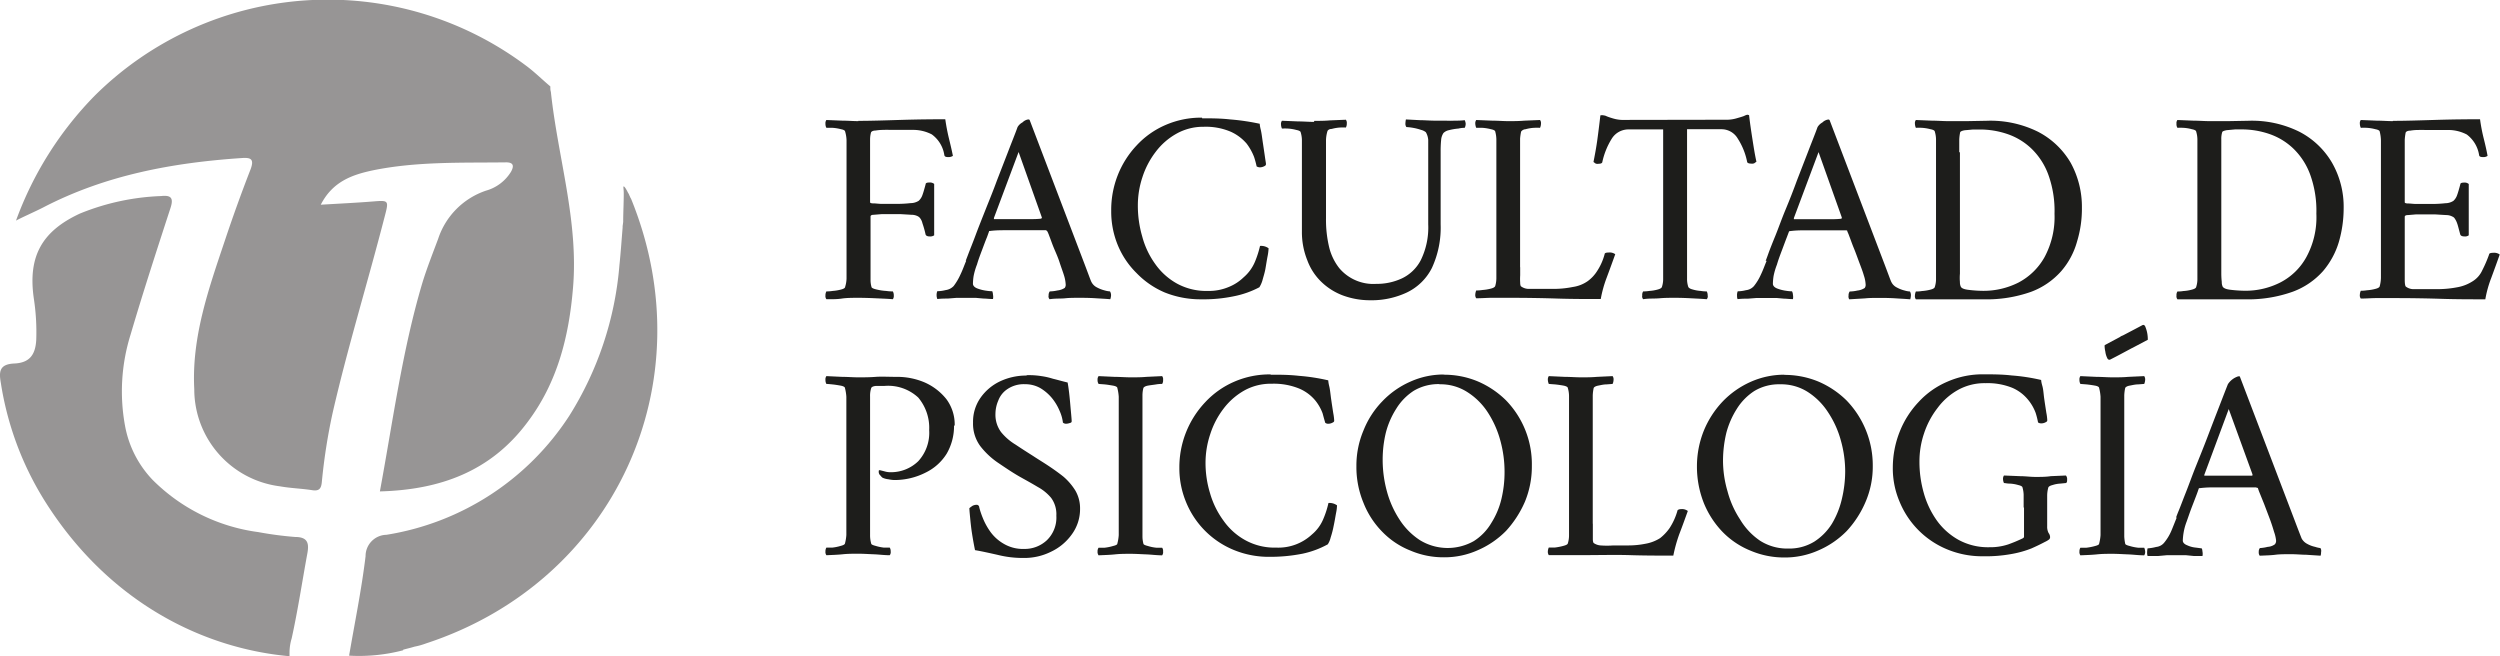 <svg xmlns="http://www.w3.org/2000/svg" viewBox="0 0 265.61 69.72"><defs><style>.cls-1{fill:#1d1d1b;}.cls-2{fill:#979595;}</style></defs><g id="Capa_2" data-name="Capa 2"><g id="Capa_1-2" data-name="Capa 1"><path class="cls-1" d="M91.18,12.84c1.36,0,2.85-.05,4.49-.1s3.2-.07,4.76-.07c.1.7.23,1.38.38,2s.3,1.23.43,1.89a.85.85,0,0,1-.51.13c-.25,0-.37-.06-.4-.21A3.33,3.33,0,0,0,99,14.28a4.3,4.3,0,0,0-2-.48H94.53a6.22,6.22,0,0,0-.63,0,4.91,4.91,0,0,0-.88.07c-.28,0-.43.1-.48.2a3,3,0,0,0-.1.76v6.65c0,.08.1.13.38.13s.53.05.83.05h1.51a12.75,12.75,0,0,0,1.59-.08,1.6,1.6,0,0,0,.86-.25,1.46,1.46,0,0,0,.4-.63c.1-.27.2-.63.33-1.11,0-.15.15-.2.4-.2a.72.72,0,0,1,.51.15V25a.73.73,0,0,1-.48.12c-.23,0-.38-.07-.43-.2A10.56,10.56,0,0,0,98,23.71a1.36,1.36,0,0,0-.23-.51.74.74,0,0,0-.25-.22,1.46,1.46,0,0,0-.68-.16l-1.16-.07h-2l-.86.07c-.23,0-.33.08-.33.18v6.75a2.61,2.61,0,0,0,.1.73c0,.11.23.21.56.28a5.43,5.43,0,0,0,1,.15,4.64,4.64,0,0,0,.71.05.84.84,0,0,1,.1.43.6.6,0,0,1-.1.4c-.58-.05-1.21-.07-1.84-.1s-1.24-.05-1.82-.05-1.23,0-1.76.08-1.06.07-1.64.07a.55.55,0,0,1-.1-.4.84.84,0,0,1,.1-.43,4,4,0,0,0,.66-.05,4.7,4.7,0,0,0,.9-.15c.28-.07.43-.17.43-.28a3.21,3.21,0,0,0,.15-.9V14.91a3.53,3.53,0,0,0-.15-.93c0-.1-.15-.2-.43-.25a4.7,4.7,0,0,0-.9-.15c-.33,0-.53,0-.66,0a.84.84,0,0,1-.1-.43.57.57,0,0,1,.1-.4l1.74.07c.58,0,1.13.05,1.66.05ZM102.6,27.71s.1-.25.28-.73.45-1.13.75-1.94.68-1.76,1.08-2.77.81-2,1.21-3.1l1.19-3.07c.38-1,.73-1.84,1-2.6a1.35,1.35,0,0,1,.53-.5,1.06,1.06,0,0,1,.6-.31h.08s0,0,.07.05l5.85,15.35c.43,1.13.65,1.76.73,1.89a1.31,1.31,0,0,0,.58.56,3.55,3.55,0,0,0,.83.32,2.49,2.49,0,0,0,.55.1.75.75,0,0,1,.11.46,1.39,1.39,0,0,1-.08.37c-.55-.05-1.08-.07-1.51-.1s-1-.05-1.64-.05-1.21,0-1.64.05-1,0-1.66.1a.44.44,0,0,1-.1-.4.67.67,0,0,1,.12-.43,3.91,3.91,0,0,0,.81-.1,1.82,1.82,0,0,0,.78-.27.56.56,0,0,0,.1-.41,3.74,3.74,0,0,0-.17-.9c-.13-.43-.31-.89-.48-1.42s-.41-1.05-.61-1.53-.35-.94-.48-1.26a4.16,4.16,0,0,0-.2-.48s0,0-.05-.05-.07-.08-.12-.08l-1.09,0h-1.76c-.58,0-1.09,0-1.49,0s-1,0-1.59.08l-.1,0c0,.05,0,.05,0,.05l-.22.61c-.16.38-.33.85-.53,1.38s-.38,1-.53,1.52a7,7,0,0,0-.36,1.23,5.63,5.63,0,0,0-.07.81c0,.2.15.38.45.5a4.25,4.25,0,0,0,1,.25,3.83,3.83,0,0,0,.6.05,1.15,1.15,0,0,1,.08.38,1.22,1.22,0,0,1,0,.45c-.38,0-.71-.05-1-.05l-.78-.07c-.28,0-.63,0-1.06,0s-.78,0-1.09,0l-.88.07c-.3,0-.65,0-1.11.05,0-.05-.07-.17-.07-.37a1.11,1.11,0,0,1,.07-.46,3.91,3.91,0,0,0,.89-.12,1.44,1.44,0,0,0,.85-.43,6.32,6.32,0,0,0,.73-1.24c.23-.47.41-1,.61-1.46Zm5.62-11.56-2.62,7a.08.08,0,0,0,0,.05c0,.05,0,.08,0,.08l1.36,0c.5,0,.93,0,1.23,0,.46,0,.86,0,1.24,0s.75,0,1.18-.05c0,0,0,0,.08-.07V23.1Zm19.5-3.58c1,0,1.94,0,3,.12a23.76,23.76,0,0,1,3.12.46s0,.2.1.6.15.88.23,1.41.15,1,.22,1.49.11.68.11.76,0,.17-.18.25a1.08,1.08,0,0,1-.45.12.73.73,0,0,1-.36-.1,9.47,9.47,0,0,0-.27-1,5.85,5.85,0,0,0-.79-1.42A4.83,4.83,0,0,0,130.77,14a6.74,6.74,0,0,0-2.9-.53,5.78,5.78,0,0,0-2.87.73,7.09,7.09,0,0,0-2.22,1.94,8.92,8.92,0,0,0-1.41,2.7,9.5,9.5,0,0,0-.48,3,11.64,11.64,0,0,0,.46,3.27,8.89,8.89,0,0,0,1.38,2.93,6.94,6.94,0,0,0,2.32,2.09,6.5,6.5,0,0,0,3.28.78,5.42,5.42,0,0,0,2.24-.43,4.87,4.87,0,0,0,1.54-1,4.45,4.45,0,0,0,1.23-1.69,10.36,10.36,0,0,0,.53-1.66,1.32,1.32,0,0,1,.91.25,5.72,5.72,0,0,1-.1.81c-.08.4-.15.86-.23,1.33s-.23.91-.33,1.29a2.9,2.9,0,0,1-.32.71,9.87,9.87,0,0,1-2.68.95,15.77,15.77,0,0,1-3.5.33,10.19,10.19,0,0,1-3.88-.73,9.11,9.11,0,0,1-3-2.07,8.91,8.91,0,0,1-2-3,9.38,9.38,0,0,1-.68-3.6,10.06,10.06,0,0,1,.7-3.8,9.89,9.89,0,0,1,2-3.15,9.07,9.07,0,0,1,3.07-2.17,9.47,9.47,0,0,1,3.88-.78Zm11.92.27c.56,0,1.11,0,1.64-.05l1.71-.07a.57.57,0,0,1,.1.4.84.84,0,0,1-.1.43,6,6,0,0,0-.63,0,4.26,4.26,0,0,0-.88.15c-.28,0-.43.15-.45.25a3.53,3.53,0,0,0-.15.93V23.2a12.51,12.51,0,0,0,.35,3.13,5.82,5.82,0,0,0,1.06,2.16,4.74,4.74,0,0,0,3.93,1.67,6.31,6.31,0,0,0,2.72-.58,4.38,4.38,0,0,0,2-1.92,7.86,7.86,0,0,0,.8-3.83V16.07c0-.5,0-.93,0-1.21a1.92,1.92,0,0,0-.25-.81,1.3,1.3,0,0,0-.51-.25,5.43,5.43,0,0,0-.86-.22,5.27,5.27,0,0,0-.7-.08.62.62,0,0,1-.1-.43,2.2,2.2,0,0,1,.05-.38l1.54.08c.45,0,1,.05,1.63.05.46,0,.81,0,1.09,0a8.65,8.65,0,0,0,.88,0c.33,0,.68,0,1.11-.05a1.21,1.21,0,0,1,.1.36,1,1,0,0,1-.1.45c-.1,0-.33,0-.68.08a5.83,5.83,0,0,0-1,.17,1.18,1.18,0,0,0-.58.3,1.56,1.56,0,0,0-.25.76,11.68,11.68,0,0,0-.05,1.24v7.71a10.2,10.2,0,0,1-.93,4.63,5.75,5.75,0,0,1-2.65,2.6,8.82,8.82,0,0,1-3.93.83,8.33,8.33,0,0,1-2.85-.5,6.65,6.65,0,0,1-2.27-1.41,6.11,6.11,0,0,1-1.53-2.32,8,8,0,0,1-.58-3.08v-9.6a2.92,2.92,0,0,0-.13-.93c0-.1-.18-.2-.45-.25a4.6,4.6,0,0,0-.89-.15,6.34,6.34,0,0,0-.65,0,1.12,1.12,0,0,1-.1-.43.57.57,0,0,1,.1-.4l1.74.07c.55,0,1.11.05,1.66.05Zm21.87,15.55v.86a6.36,6.36,0,0,0,0,.78c0,.23.05.38.1.4a1.37,1.37,0,0,0,.73.26c.28,0,.73,0,1.34,0h1.61a10.21,10.21,0,0,0,1.81-.2,3.66,3.66,0,0,0,1.57-.61,3.89,3.89,0,0,0,1-1.06,6.12,6.12,0,0,0,.81-1.81c0-.13.17-.18.42-.18a1,1,0,0,1,.71.18c-.28.78-.58,1.61-.91,2.49a12.66,12.66,0,0,0-.63,2.27c-1.53,0-3.07,0-4.61-.05s-3.25-.08-5.16-.08c-.69,0-1.26,0-1.79,0s-1.09.05-1.67.05a.6.6,0,0,1-.1-.4,1.35,1.35,0,0,1,.1-.43,4,4,0,0,0,.66-.05,4.93,4.93,0,0,0,.91-.15c.27-.07.42-.17.45-.28a3,3,0,0,0,.12-.9c0-.36,0-.76,0-1.19V16.12c0-.43,0-.83,0-1.21a3.28,3.28,0,0,0-.12-.93c0-.1-.18-.2-.45-.25a4.93,4.93,0,0,0-.91-.15c-.33,0-.53,0-.66,0a1.35,1.35,0,0,1-.1-.43.62.62,0,0,1,.1-.4l1.74.07c.58,0,1.14.05,1.66.05s1.14,0,1.69-.05l1.69-.07a.57.57,0,0,1,.1.4,1.12,1.12,0,0,1-.1.43,6.23,6.23,0,0,0-.65,0,4.24,4.24,0,0,0-.89.15.63.63,0,0,0-.47.25,5.54,5.54,0,0,0-.11.75V28.39Zm22.08-15.67a3.76,3.76,0,0,0,.91-.15c.35-.1.63-.18.8-.25a1.41,1.41,0,0,1,.33-.13.58.58,0,0,1,.2.05c.1.88.23,1.74.36,2.57s.25,1.61.42,2.37c-.05.05-.12.07-.2.15a.57.57,0,0,1-.38.05c-.2,0-.35-.05-.4-.15a7.14,7.14,0,0,0-1-2.5,2,2,0,0,0-1.74-1h-3.65V28.39c0,.43,0,.83,0,1.19a2.68,2.68,0,0,0,.13.9c.05.11.2.21.48.28a3.87,3.87,0,0,0,.85.15,3.57,3.57,0,0,0,.63.05.84.84,0,0,1,.1.43.44.44,0,0,1-.1.4c-.6-.05-1.16-.07-1.69-.1s-1.1-.05-1.66-.05-1.11,0-1.66.05-1.16,0-1.74.1a.44.44,0,0,1-.1-.4.62.62,0,0,1,.1-.43,4,4,0,0,0,.65-.05,4.24,4.24,0,0,0,.89-.15c.27-.07.42-.17.45-.28a2.68,2.68,0,0,0,.13-.9c0-.36,0-.76,0-1.19V13.75h-3.7a2.08,2.08,0,0,0-1.77,1,7.79,7.79,0,0,0-1,2.5c-.05.1-.17.15-.4.15a.5.5,0,0,1-.35-.05c-.08-.08-.15-.1-.18-.15.15-.76.3-1.56.41-2.37s.22-1.69.32-2.57a.72.72,0,0,1,.36,0,.86.86,0,0,1,.32.1,7.51,7.51,0,0,0,.76.25,3.68,3.68,0,0,0,.83.13Zm4,15s.1-.25.27-.73.43-1.13.76-1.94.66-1.76,1.08-2.77.81-2,1.21-3.1l1.19-3.07c.38-1,.73-1.84,1-2.6a1.38,1.38,0,0,1,.52-.5,1.11,1.11,0,0,1,.61-.31h.07s0,0,.08.05l5.85,15.35c.43,1.13.65,1.76.73,1.89a1.26,1.26,0,0,0,.58.56,3.38,3.38,0,0,0,.83.32,2.32,2.32,0,0,0,.55.1.75.75,0,0,1,.1.46,1.56,1.56,0,0,1-.07.37c-.56-.05-1.09-.07-1.51-.1s-1-.05-1.64-.05-1.21,0-1.64.05l-1.69.1a.56.56,0,0,1-.07-.4.67.67,0,0,1,.12-.43,3.91,3.91,0,0,0,.81-.1,1.82,1.82,0,0,0,.78-.27.56.56,0,0,0,.1-.41,3.42,3.42,0,0,0-.18-.9c-.12-.43-.3-.89-.5-1.42s-.38-1.05-.58-1.53-.35-.94-.48-1.26a4.16,4.16,0,0,0-.2-.48s0,0,0-.05-.08-.08-.13-.08l-1.08,0h-1.76c-.58,0-1.09,0-1.49,0s-1,0-1.59.08a.24.24,0,0,0-.1,0c0,.05-.05.05-.05.05l-.23.61c-.15.38-.32.85-.52,1.38s-.38,1-.53,1.52a7,7,0,0,0-.36,1.23,5.63,5.63,0,0,0-.07.81c0,.2.15.38.45.5a4.25,4.25,0,0,0,1,.25,3.81,3.81,0,0,0,.58.05.84.84,0,0,1,.1.38,1.18,1.18,0,0,1,0,.45c-.37,0-.7-.05-.95-.05l-.78-.07c-.28,0-.63,0-1.06,0s-.78,0-1.09,0l-.88.07c-.3,0-.65,0-1.11.05-.05-.05-.07-.17-.07-.37a1.11,1.11,0,0,1,.07-.46,3.78,3.78,0,0,0,.88-.12,1.32,1.32,0,0,0,.84-.43,5.54,5.54,0,0,0,.75-1.24c.23-.47.41-1,.61-1.46Zm5.62-11.56-2.62,7a.08.08,0,0,0,0,.05c0,.05,0,.08,0,.08l1.36,0c.5,0,.93,0,1.23,0s.86,0,1.21,0,.78,0,1.21-.05c0,0,.05,0,.08-.07V23.1Zm17.89-3.33A11.38,11.38,0,0,1,216.53,14a8.57,8.57,0,0,1,3.47,3.3,9.72,9.72,0,0,1,1.19,4.79,11.86,11.86,0,0,1-.51,3.55A8.08,8.08,0,0,1,219,28.8,8,8,0,0,1,215.8,31a14.08,14.08,0,0,1-5.07.8h-7.18a.55.55,0,0,1-.1-.4,1.12,1.12,0,0,1,.1-.43,3.76,3.76,0,0,0,.65-.05,4.67,4.67,0,0,0,.91-.15c.28-.07.43-.17.45-.28a2.68,2.68,0,0,0,.13-.9c0-.36,0-.76,0-1.19V16.12c0-.43,0-.83,0-1.21a2.92,2.92,0,0,0-.13-.93c0-.1-.17-.2-.45-.25a4.67,4.67,0,0,0-.91-.15,6.23,6.23,0,0,0-.65,0,1.12,1.12,0,0,1-.1-.43.57.57,0,0,1,.1-.4l1.74.07c.58,0,1.13.05,1.69.05l2,0Zm-2.87,3.35v12.9a5.14,5.14,0,0,0,0,.89,1.1,1.1,0,0,0,.1.5c.1.18.4.28.85.33a13.62,13.62,0,0,0,1.49.1,8.25,8.25,0,0,0,3.78-.88,6.78,6.78,0,0,0,2.77-2.7,9,9,0,0,0,1.06-4.61,11.26,11.26,0,0,0-.65-4.13,7.34,7.34,0,0,0-1.79-2.78,6.92,6.92,0,0,0-2.57-1.56,9,9,0,0,0-3-.48h-.65l-.89.08c-.27.05-.42.12-.47.2a4.4,4.4,0,0,0-.1.78v1.36Zm30.66-3.35A11.35,11.35,0,0,1,244.3,14a8.57,8.57,0,0,1,3.47,3.3A9.42,9.42,0,0,1,249,22.12a12.9,12.9,0,0,1-.5,3.55,8.52,8.52,0,0,1-1.69,3.13A8,8,0,0,1,243.57,31a14.08,14.08,0,0,1-5.07.8h-7.16a.51.51,0,0,1-.1-.4.68.68,0,0,1,.1-.43,3.69,3.69,0,0,0,.63-.05,4.22,4.22,0,0,0,.91-.15c.28-.07.43-.17.45-.28a2.68,2.68,0,0,0,.13-.9c0-.36,0-.76,0-1.19V16.12c0-.43,0-.83,0-1.21a2.92,2.92,0,0,0-.13-.93c0-.1-.17-.2-.45-.25a4.22,4.22,0,0,0-.91-.15,6.12,6.12,0,0,0-.63,0,.68.68,0,0,1-.1-.43.52.52,0,0,1,.1-.4l1.74.07c.56,0,1.11.05,1.67.05l2,0ZM236,16.17v12.9a8.37,8.37,0,0,0,.05.89,1.1,1.1,0,0,0,.1.5c.12.18.4.28.85.33a14,14,0,0,0,1.49.1,8.16,8.16,0,0,0,3.78-.88,6.6,6.6,0,0,0,2.77-2.7,8.82,8.82,0,0,0,1.06-4.61,11.26,11.26,0,0,0-.65-4.13,7.34,7.34,0,0,0-1.79-2.78,6.92,6.92,0,0,0-2.57-1.56,9,9,0,0,0-3-.48h-.63l-.88.08c-.28.05-.45.12-.48.2a2.38,2.38,0,0,0-.1.78c0,.33,0,.66,0,1v.33Zm18.24-3.33c1.36,0,2.85-.05,4.49-.1s3.2-.07,4.76-.07a18,18,0,0,0,.38,2c.15.6.3,1.23.42,1.89a.73.73,0,0,1-.47.13c-.28,0-.41-.06-.43-.21a3.37,3.37,0,0,0-1.31-2.19,4.27,4.27,0,0,0-2-.48h-2.47a6.3,6.3,0,0,0-.66,0,5.06,5.06,0,0,0-.88.07c-.28,0-.43.1-.48.2a5.46,5.46,0,0,0-.1.76v6.65c0,.08.13.13.38.13s.53.05.85.05h1.49a13.36,13.36,0,0,0,1.61-.08,1.58,1.58,0,0,0,.84-.25,1.46,1.46,0,0,0,.4-.63c.1-.27.2-.63.33-1.11,0-.15.15-.2.4-.2a.66.66,0,0,1,.5.15V25a.65.65,0,0,1-.45.12c-.25,0-.4-.07-.45-.2-.15-.55-.26-1-.33-1.18a2,2,0,0,0-.25-.51.52.52,0,0,0-.26-.22,1.38,1.38,0,0,0-.65-.16l-1.16-.07h-2.07l-.83.07c-.25,0-.35.08-.35.18v6.7c0,.43.05.68.13.73a1.37,1.37,0,0,0,.73.26c.27,0,.73,0,1.33,0h1.39a11.14,11.14,0,0,0,2-.2,4.4,4.4,0,0,0,1.59-.61,2.65,2.65,0,0,0,1.06-1.18,13.85,13.85,0,0,0,.73-1.69c0-.13.18-.18.43-.18a1,1,0,0,1,.7.18q-.41,1.17-.9,2.49a11.87,11.87,0,0,0-.63,2.27c-1.54,0-3.08,0-4.61-.05s-3.25-.08-5.17-.08c-.68,0-1.28,0-1.79,0s-1.08.05-1.66.05a.55.55,0,0,1-.1-.4,1.12,1.12,0,0,1,.1-.43,3.89,3.89,0,0,0,.65-.05,4.67,4.67,0,0,0,.91-.15c.28-.07.43-.17.45-.28a3.76,3.76,0,0,0,.13-.9V14.91a4.14,4.14,0,0,0-.13-.93c0-.1-.17-.2-.45-.25a4.67,4.67,0,0,0-.91-.15,6.44,6.44,0,0,0-.65,0,1.12,1.12,0,0,1-.1-.43.57.57,0,0,1,.1-.4l1.74.07c.58,0,1.13.05,1.66.05Z"/><path class="cls-1" d="M101.36,45.2a5.84,5.84,0,0,1-.78,3,5.4,5.4,0,0,1-2.22,2A7.28,7.28,0,0,1,95,51a3.51,3.51,0,0,1-.61-.08,1.91,1.91,0,0,1-.63-.17,1.23,1.23,0,0,1-.22-.23.49.49,0,0,1-.18-.4c0-.13,0-.18.15-.16l.51.13a2,2,0,0,0,.57.08A4.16,4.16,0,0,0,97.56,49a4.47,4.47,0,0,0,1.16-3.3,5,5,0,0,0-1.16-3.46A4.7,4.7,0,0,0,94,41c-.18,0-.45,0-.81,0s-.58.1-.63.23a2.67,2.67,0,0,0-.12.91c0,.43,0,.85,0,1.28V55.63c0,.43,0,.84,0,1.21a3.24,3.24,0,0,0,.12.91c0,.1.2.18.48.25a4.86,4.86,0,0,0,.86.18l.63,0a.72.72,0,0,1,.1.4.55.55,0,0,1-.1.41c-.58,0-1.14-.08-1.69-.1s-1.08-.06-1.66-.06-1.09,0-1.67.06-1.13.07-1.71.1a.59.59,0,0,1-.1-.41.72.72,0,0,1,.1-.4c.13,0,.33,0,.63,0a4.9,4.9,0,0,0,.88-.18c.28-.07.43-.15.46-.25a4.64,4.64,0,0,0,.15-.91V42.15a4.88,4.88,0,0,0-.15-.93c0-.1-.18-.2-.46-.25s-.58-.1-.88-.13-.5-.05-.63-.05a.82.82,0,0,1-.1-.43.58.58,0,0,1,.1-.4l1.71.08c.58,0,1.11.05,1.67.05s1.18,0,1.84-.05,1.41,0,2.24,0a7.41,7.41,0,0,1,3,.6,6.07,6.07,0,0,1,2.29,1.77,4.52,4.52,0,0,1,.88,2.82Zm7.76-5.34a8.26,8.26,0,0,1,1.52.1,7.44,7.44,0,0,1,1.23.28c.43.1.93.25,1.56.4.13.73.21,1.51.28,2.32s.13,1.38.15,1.76c0,.1,0,.18-.22.23a1.28,1.28,0,0,1-.38.07.51.51,0,0,1-.33-.12,4.29,4.29,0,0,0-.35-1.24,5.55,5.55,0,0,0-.81-1.36,4.85,4.85,0,0,0-1.23-1.06,3.23,3.23,0,0,0-1.62-.42,3.11,3.11,0,0,0-1.86.5,2.53,2.53,0,0,0-1,1.24,3.63,3.63,0,0,0-.3,1.43,3.08,3.08,0,0,0,.6,1.92,5.92,5.92,0,0,0,1.54,1.33c.61.41,1.24.81,1.87,1.21.45.3,1,.63,1.56,1s1.11.76,1.64,1.18a6.38,6.38,0,0,1,1.28,1.49,3.74,3.74,0,0,1,.5,1.92,4.55,4.55,0,0,1-.88,2.74,5.68,5.68,0,0,1-2.21,1.84,6.35,6.35,0,0,1-2.9.66,11,11,0,0,1-2.77-.33c-.89-.2-1.69-.38-2.4-.5-.12-.58-.23-1.19-.33-1.84s-.15-1.21-.2-1.72-.07-.78-.07-.9a3.54,3.54,0,0,1,.35-.26,1.07,1.07,0,0,1,.4-.1.28.28,0,0,1,.3.28,8.75,8.75,0,0,0,.38,1.13,7,7,0,0,0,.81,1.47,4.55,4.55,0,0,0,1.44,1.28,4,4,0,0,0,2.14.53,3.43,3.43,0,0,0,2.42-.93,3.34,3.34,0,0,0,1-2.6,2.93,2.93,0,0,0-.55-1.89,4.86,4.86,0,0,0-1.42-1.16c-.58-.35-1.18-.68-1.86-1.06s-1.46-.9-2.24-1.43a8.27,8.27,0,0,1-2-1.84,4,4,0,0,1-.78-2.5,4.44,4.44,0,0,1,.81-2.67,5.31,5.31,0,0,1,2.09-1.74,6.54,6.54,0,0,1,2.74-.6Zm11,.23c.58,0,1.13,0,1.66-.05l1.69-.08a.53.53,0,0,1,.1.4.66.66,0,0,1-.1.43c-.13,0-.33,0-.63.05s-.61.08-.88.13-.43.15-.48.25a3.09,3.09,0,0,0-.1.78c0,.3,0,.66,0,1V56c0,.37,0,.7,0,1a3,3,0,0,0,.1.76c0,.1.2.18.48.25a4.41,4.41,0,0,0,.88.18c.3,0,.5,0,.63,0a.58.58,0,0,1,.1.4.55.55,0,0,1-.1.41c-.58,0-1.14-.08-1.69-.1s-1.08-.06-1.66-.06-1.11,0-1.67.06-1.16.07-1.73.1a.59.59,0,0,1-.11-.41.64.64,0,0,1,.11-.4l.65,0a4.9,4.9,0,0,0,.88-.18c.3-.07.46-.15.46-.25a4.64,4.64,0,0,0,.15-.91V42.15a4.88,4.88,0,0,0-.15-.93c0-.1-.16-.2-.46-.25s-.58-.1-.88-.13l-.65-.05a.72.72,0,0,1-.11-.43.58.58,0,0,1,.11-.4l1.73.08c.56,0,1.14.05,1.67.05ZM135,39.81c1,0,1.94,0,3,.12a20.73,20.73,0,0,1,3.12.48s0,.2.1.61.13.85.21,1.41.15,1,.22,1.46a5.39,5.39,0,0,1,.1.78c0,.08,0,.15-.17.23a.93.93,0,0,1-.43.12.5.5,0,0,1-.35-.1c-.06-.2-.16-.55-.28-1a4.79,4.79,0,0,0-.81-1.41A4.5,4.5,0,0,0,138,41.27a7.14,7.14,0,0,0-2.89-.5,5.79,5.79,0,0,0-2.88.7A7.19,7.19,0,0,0,130,43.41a8.93,8.93,0,0,0-1.42,2.72,9.6,9.6,0,0,0-.5,3,11,11,0,0,0,.48,3.27A9.19,9.19,0,0,0,130,55.33a6.88,6.88,0,0,0,2.32,2.07,6.45,6.45,0,0,0,3.28.78,5.24,5.24,0,0,0,3.78-1.39,4.3,4.3,0,0,0,1.23-1.69,9.43,9.43,0,0,0,.53-1.66,1.36,1.36,0,0,1,.91.25,4.49,4.49,0,0,1-.1.81c-.08.43-.15.88-.25,1.34a9.84,9.84,0,0,1-.33,1.28,2.28,2.28,0,0,1-.3.71,9.68,9.68,0,0,1-2.7,1,17.65,17.65,0,0,1-3.48.33,9.77,9.77,0,0,1-3.88-.76,9.27,9.27,0,0,1-5-5.06,9.37,9.37,0,0,1-.71-3.61,10.06,10.06,0,0,1,2.75-7,9.17,9.17,0,0,1,3.07-2.17,9.38,9.38,0,0,1,3.88-.78Zm18.38,0a9.28,9.28,0,0,1,3.6.7,9.67,9.67,0,0,1,3,2,9.74,9.74,0,0,1,2.77,7,9.79,9.79,0,0,1-.73,3.78,11.11,11.11,0,0,1-2,3.1,9.46,9.46,0,0,1-3,2.06,8.65,8.65,0,0,1-3.6.76,8.88,8.88,0,0,1-3.56-.71,8.54,8.54,0,0,1-3-2,9.16,9.16,0,0,1-2-3.08,9.93,9.93,0,0,1-.75-3.9,9.59,9.59,0,0,1,.75-3.78,9.45,9.45,0,0,1,2-3.1,9.23,9.23,0,0,1,3-2.1,8.58,8.58,0,0,1,3.56-.75Zm-.41,1a5.14,5.14,0,0,0-2.77.71,6,6,0,0,0-1.86,1.91A8.79,8.79,0,0,0,147.23,46a12.3,12.3,0,0,0-.33,2.88,12.7,12.7,0,0,0,.45,3.32,10.36,10.36,0,0,0,1.34,3,7.31,7.31,0,0,0,2.17,2.19,5.64,5.64,0,0,0,5.72.1,5.7,5.7,0,0,0,1.86-1.92A8.42,8.42,0,0,0,159.52,53a12.16,12.16,0,0,0,.33-2.87,12.49,12.49,0,0,0-.45-3.33,10.48,10.48,0,0,0-1.34-3,7.15,7.15,0,0,0-2.19-2.16,5.26,5.26,0,0,0-3-.81Zm16.26,14.84v.86c0,.3,0,.56,0,.78s.05.38.1.41a1.48,1.48,0,0,0,.73.25,9.31,9.31,0,0,0,1.34,0H173a9.33,9.33,0,0,0,1.82-.18,4.27,4.27,0,0,0,1.56-.6,5,5,0,0,0,1-1.06,6.74,6.74,0,0,0,.83-1.82c0-.12.18-.2.41-.2a1,1,0,0,1,.7.2c-.28.78-.58,1.62-.91,2.47a15.91,15.91,0,0,0-.63,2.27c-1.53,0-3.07,0-4.61-.05s-3.25,0-5.16,0c-.68,0-1.26,0-1.79,0s-1.09,0-1.67,0a.65.65,0,0,1-.1-.41,1.13,1.13,0,0,1,.1-.4l.66,0a6.1,6.1,0,0,0,.91-.18c.27-.07.42-.15.45-.25a2.88,2.88,0,0,0,.13-.91c0-.37,0-.78,0-1.21V43.36c0-.4,0-.83,0-1.21a3,3,0,0,0-.13-.93c0-.1-.18-.2-.45-.25s-.61-.1-.91-.13l-.66-.05a1.28,1.28,0,0,1-.1-.43.64.64,0,0,1,.1-.4l1.74.08c.58,0,1.14.05,1.69.05s1.11,0,1.66-.05l1.69-.08a.58.58,0,0,1,.1.4,1.07,1.07,0,0,1-.1.43l-.65.05c-.31,0-.61.08-.88.13s-.43.15-.48.25a4.4,4.4,0,0,0-.1.78V55.63Zm20.33-15.82a9.4,9.4,0,0,1,3.61.7,9.66,9.66,0,0,1,3,2,9.93,9.93,0,0,1,2.8,7,9.45,9.45,0,0,1-.76,3.78,10.69,10.69,0,0,1-2,3.1,9.44,9.44,0,0,1-3,2.06,8.76,8.76,0,0,1-3.61.76,9.08,9.08,0,0,1-3.58-.71,8.73,8.73,0,0,1-3-2,9.63,9.63,0,0,1-2-3.08,10.49,10.49,0,0,1-.73-3.9,10.14,10.14,0,0,1,.73-3.78,10,10,0,0,1,2-3.1,9.45,9.45,0,0,1,3-2.1,8.77,8.77,0,0,1,3.58-.75Zm-.4,1a5.07,5.07,0,0,0-2.77.71,6.09,6.09,0,0,0-1.87,1.91A9.06,9.06,0,0,0,183.41,46a12.89,12.89,0,0,0-.35,2.88,11.59,11.59,0,0,0,.48,3.32,10.11,10.11,0,0,0,1.34,3A7.11,7.11,0,0,0,187,57.45a5.35,5.35,0,0,0,3,.83,5.08,5.08,0,0,0,2.75-.73,6.08,6.08,0,0,0,1.89-1.92A9.15,9.15,0,0,0,195.69,53a12.73,12.73,0,0,0,.35-2.87,12.11,12.11,0,0,0-.46-3.33,10.25,10.25,0,0,0-1.36-3,7.17,7.17,0,0,0-2.16-2.16,5.26,5.26,0,0,0-2.95-.81ZM215,53.92V52.56a3.1,3.1,0,0,0-.12-.76c0-.1-.15-.2-.46-.27a3.84,3.84,0,0,0-.88-.15c-.3,0-.5-.06-.63-.06a1,1,0,0,1-.1-.4.62.62,0,0,1,.1-.4l1.72.07c.55,0,1.08.08,1.63.08s1.11,0,1.62-.08l1.61-.07a.56.56,0,0,1,.13.4c0,.2,0,.35-.13.4l-.61.06a3.08,3.08,0,0,0-.8.15c-.28.07-.43.17-.46.27a3.29,3.29,0,0,0-.12.91c0,.38,0,.78,0,1.21v2a1.44,1.44,0,0,0,.15.71.75.75,0,0,1,.16.45.34.34,0,0,1-.1.23,2.45,2.45,0,0,1-.46.27c-.43.23-.91.46-1.43.69a10.81,10.81,0,0,1-2,.57,15.27,15.27,0,0,1-3.15.26,9.67,9.67,0,0,1-3.86-.76,9.27,9.27,0,0,1-5-5.06,9,9,0,0,1-.71-3.61,10.4,10.4,0,0,1,.73-3.8,9.87,9.87,0,0,1,2-3.15,8.88,8.88,0,0,1,3.07-2.17,9.29,9.29,0,0,1,3.89-.78c.93,0,1.91,0,2.94.12a20.29,20.29,0,0,1,3.13.48s0,.2.12.61.13.85.21,1.41.15,1,.22,1.46a5.39,5.39,0,0,1,.1.78c0,.08,0,.15-.17.23a.93.93,0,0,1-.43.12.59.59,0,0,1-.38-.1,8.24,8.24,0,0,0-.25-1,4.79,4.79,0,0,0-.81-1.41,4.42,4.42,0,0,0-1.66-1.26,7,7,0,0,0-2.87-.5,5.79,5.79,0,0,0-2.88.7,6.86,6.86,0,0,0-2.21,1.94,9,9,0,0,0-1.44,2.72,9.29,9.29,0,0,0-.48,3,12,12,0,0,0,.45,3.27,9.42,9.42,0,0,0,1.39,2.95,7.08,7.08,0,0,0,2.32,2.07,6.54,6.54,0,0,0,3.27.78,6.1,6.1,0,0,0,2-.3,15.4,15.4,0,0,0,1.51-.63.32.32,0,0,0,.17-.15V53.92Zm9.43-13.83c.58,0,1.13,0,1.66-.05l1.72-.08a.64.64,0,0,1,.1.4,1.28,1.28,0,0,1-.1.43l-.66.05c-.3,0-.6.08-.88.13s-.43.15-.48.25a4.4,4.4,0,0,0-.1.78V57a4.4,4.4,0,0,0,.1.76c0,.1.2.18.48.25a5.08,5.08,0,0,0,.88.18l.66,0a1.13,1.13,0,0,1,.1.4.65.65,0,0,1-.1.41c-.61,0-1.16-.08-1.72-.1s-1.08-.06-1.66-.06-1.08,0-1.66.06-1.14.07-1.74.1a.59.59,0,0,1-.1-.41.72.72,0,0,1,.1-.4l.65,0a5.86,5.86,0,0,0,.91-.18c.28-.07.43-.15.43-.25a4.64,4.64,0,0,0,.15-.91V42.15a4.88,4.88,0,0,0-.15-.93c0-.1-.15-.2-.43-.25s-.61-.1-.91-.13l-.65-.05a.82.82,0,0,1-.1-.43.58.58,0,0,1,.1-.4l1.74.08c.58,0,1.13.05,1.66.05ZM231.19,55s.08-.25.28-.73.43-1.11.76-1.94.65-1.74,1.05-2.74.81-2,1.24-3.13.8-2.09,1.18-3.07.71-1.84,1-2.57a2.06,2.06,0,0,1,1.11-.84c.05,0,.08,0,.08,0a.1.1,0,0,0,.07,0l5.85,15.35c.43,1.14.68,1.77.73,1.89a1.43,1.43,0,0,0,.58.56,3,3,0,0,0,.85.32,2.78,2.78,0,0,0,.56.13.54.54,0,0,1,.07.43,1.23,1.23,0,0,1-.05.38l-1.53-.1c-.46,0-1-.06-1.62-.06s-1.21,0-1.66.06-1,.07-1.66.1a.59.59,0,0,1-.1-.41.58.58,0,0,1,.12-.4,4.6,4.6,0,0,0,.83-.13,1.42,1.42,0,0,0,.76-.27.56.56,0,0,0,.13-.41,3.89,3.89,0,0,0-.21-.9c-.12-.41-.27-.89-.47-1.42s-.38-1-.58-1.53l-.51-1.26c-.12-.3-.17-.48-.17-.48s0,0-.08,0-.05-.05-.1-.05c-.3,0-.66,0-1.08,0h-3.28c-.4,0-.93,0-1.59.08a.1.1,0,0,0-.07,0,.26.26,0,0,0-.08.05s-.05.18-.2.58-.33.86-.53,1.38-.38,1.06-.55,1.54a6,6,0,0,0-.33,1.21,6.19,6.19,0,0,0-.08.81c0,.2.15.38.46.5a2.73,2.73,0,0,0,.93.25l.6.08c.05,0,.08.15.1.35a1.16,1.16,0,0,1,0,.46c-.37,0-.68,0-.93,0l-.8-.08c-.26,0-.61,0-1,0s-.8,0-1.08,0l-.88.08-1.14,0a1,1,0,0,1-.05-.38,1.78,1.78,0,0,1,.05-.43,4.68,4.68,0,0,0,.91-.15,1.25,1.25,0,0,0,.83-.43,5.09,5.09,0,0,0,.76-1.23c.2-.46.4-1,.6-1.47Zm5.6-11.54-2.6,7v0c0,.05,0,.08.05.08.38,0,.81,0,1.34,0h1.23c.48,0,.88,0,1.24,0s.75,0,1.18,0c.05,0,.08,0,.08-.07a.24.24,0,0,0,0-.08Z"/><path class="cls-2" d="M58.53,9.79c.74,6.94,2.95,13.7,2.35,20.78-.43,5.19-1.66,10.09-4.85,14.3-3.89,5.22-9.28,7.17-15.67,7.34,1.4-7.54,2.38-15,4.53-22.21.48-1.55,1.08-3.07,1.66-4.62a8.06,8.06,0,0,1,5.1-5.13,4.55,4.55,0,0,0,2.64-2c.34-.61.28-1-.52-1-4.76.06-9.51-.11-14.21.86-2.13.46-4.22,1.17-5.48,3.64,2-.12,3.73-.2,5.48-.34s1.77-.15,1.31,1.6c-1.8,7-3.92,13.84-5.53,20.86a61.89,61.89,0,0,0-1.14,7.26c-.06.8-.29,1.08-1.09.94-1.12-.17-2.24-.2-3.36-.4a10.4,10.4,0,0,1-9.11-10.32c-.29-5.53,1.52-10.63,3.24-15.76.86-2.58,1.78-5.13,2.75-7.62.4-1.09,0-1.24-.92-1.18-7.36.49-14.5,1.81-21.12,5.25-.77.4-2.38,1.11-2.89,1.4a37,37,0,0,1,8.36-13.27A35.14,35.14,0,0,1,55.92,7c.89.66,1.69,1.46,2.55,2.18,0,.34,0,.37.06.6Z"/><path class="cls-2" d="M30.76,69.72c-9.52-.86-19.46-6-26.08-16.62A33.2,33.2,0,0,1,.09,40.69c-.2-1.15-.2-2,1.43-2.07s2.24-.94,2.33-2.49a23.49,23.49,0,0,0-.26-4.44c-.63-4.42.83-7.11,4.9-9a25.22,25.22,0,0,1,8.62-1.86c1.09-.12,1.35.22,1,1.28-1.46,4.48-2.93,9-4.24,13.45a20.21,20.21,0,0,0-.58,9.71A11.21,11.21,0,0,0,16.23,51a19.48,19.48,0,0,0,11.2,5.53,37.77,37.77,0,0,0,3.93.52c1.37,0,1.49.71,1.29,1.77-.55,3-1,6-1.66,9a5.34,5.34,0,0,0-.23,1.52Z"/><path class="cls-2" d="M42.82,69.09a18.52,18.52,0,0,1-5.73.57c.6-3.52,1.32-7,1.75-10.57a2.26,2.26,0,0,1,2.21-2.27A28.51,28.51,0,0,0,60.48,44.18a35.45,35.45,0,0,0,5.33-16c.14-1.32.23-2.66.34-4,0-.26,0-.09.06-.6,0-1,.06-2,.06-3,0-.6-.09-.77,0-.77s.28.32.45.66a1.34,1.34,0,0,1,.15.29c.17.37.08.2.17.34,8,19.6-1.75,40.7-21.78,47.26a7.42,7.42,0,0,1-1.21.34h0c-.51.15-.31.09-1.2.32Z"/><path class="cls-1" d="M223.63,36.66l1.74-.93c.5-.28-.48.22,0,0l1.41-.74.85-.45c.13-.05.21,0,.28.13a3.47,3.47,0,0,1,.28,1.43l-1.44.76c-.6.33.23-.13-.48.25s-1.41.76-2.11,1.11c-.1,0-.2,0-.28-.18a2.12,2.12,0,0,1-.2-.68,3,3,0,0,1-.08-.65Z"/></g></g></svg>